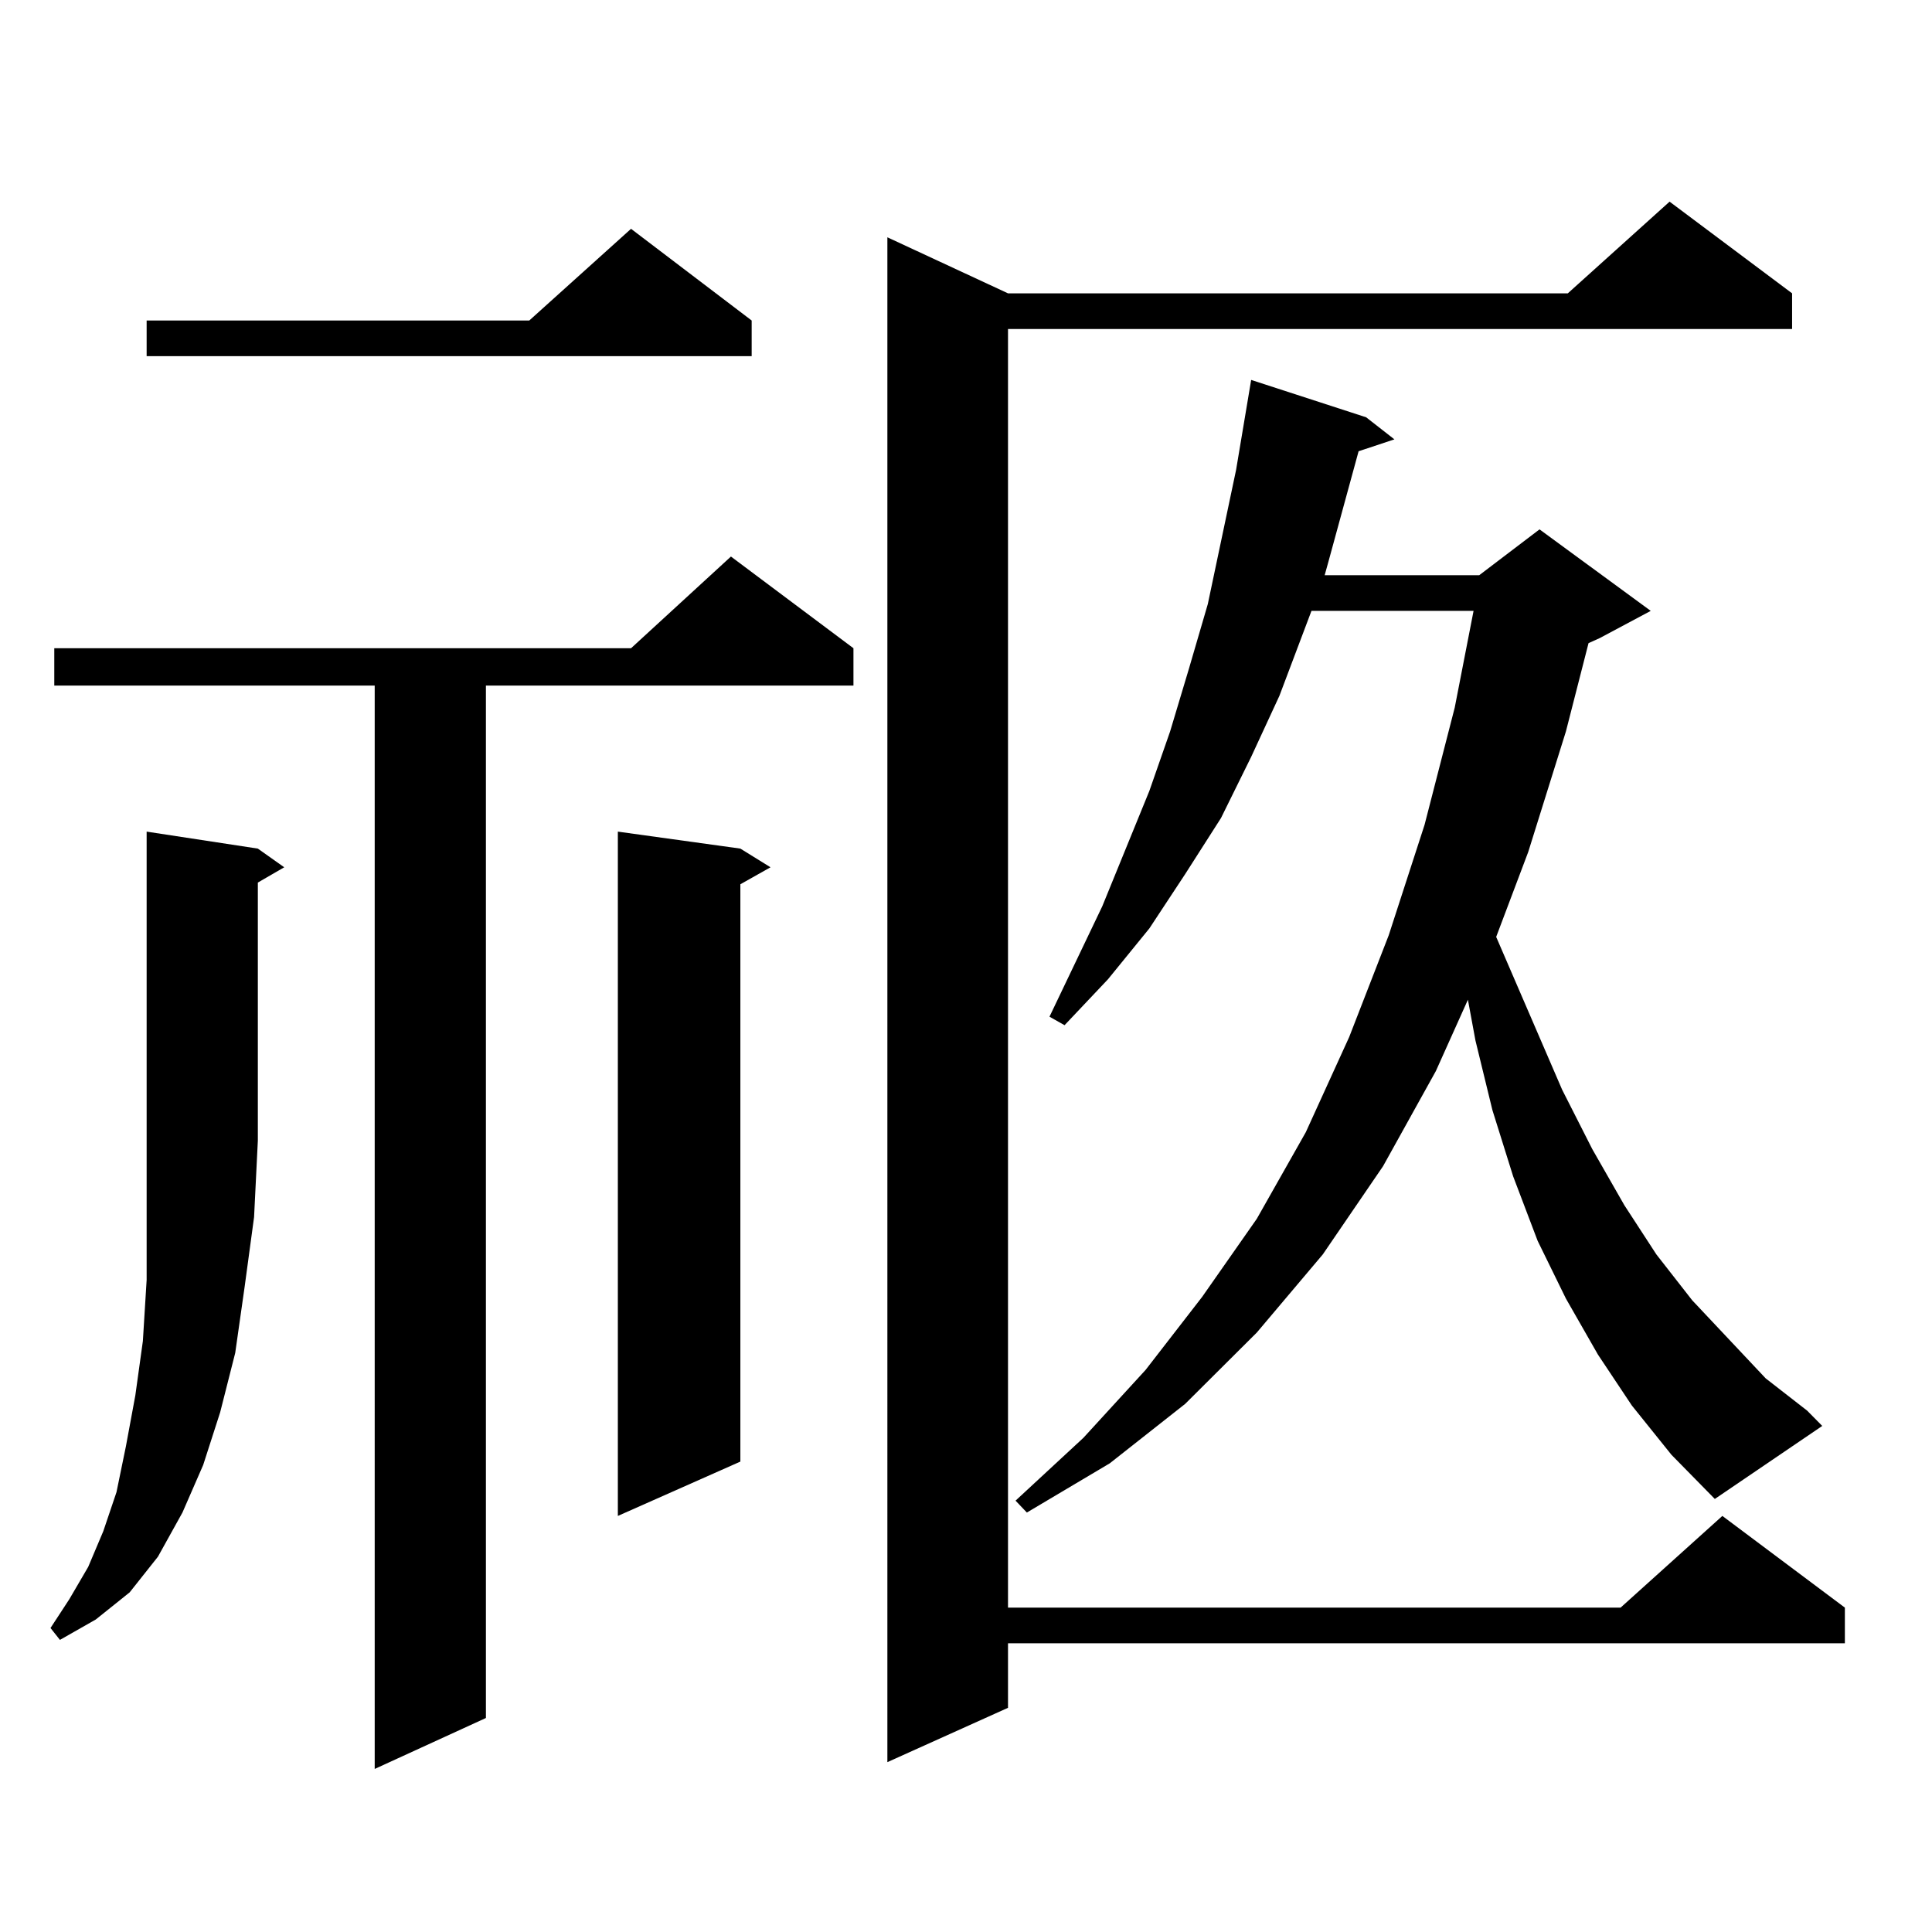 <?xml version="1.0" encoding="utf-8"?>
<!-- Generator: Adobe Illustrator 16.0.0, SVG Export Plug-In . SVG Version: 6.00 Build 0)  -->
<!DOCTYPE svg PUBLIC "-//W3C//DTD SVG 1.1//EN" "http://www.w3.org/Graphics/SVG/1.1/DTD/svg11.dtd">
<svg version="1.1" id="图层_1" xmlns="http://www.w3.org/2000/svg" xmlns:xlink="http://www.w3.org/1999/xlink" x="0px" y="0px"
	 width="1000px" height="1000px" viewBox="0 0 1000 1000" enable-background="new 0 0 1000 1000" xml:space="preserve">
<path d="M133.46,439.234l13.658,9.668l-13.658,7.91v133.594l-1.951,39.551l-4.878,36.035l-4.878,34.277l-7.805,30.762l-8.78,27.246
	l-10.731,24.609l-12.683,22.852L67.12,824.195L49.56,838.258l-18.536,10.547l-4.878-6.152l9.756-14.941l9.756-16.699l7.805-18.457
	l6.829-20.215l4.878-23.73l4.878-26.367l3.902-28.125l1.951-31.641v-34.277v-37.793V430.445L133.46,439.234z M441.745,335.523
	v19.336H251.506v534.375l-57.56,26.367V354.859H28.097v-19.336h298.529l51.706-47.461L441.745,335.523z M389.063,165.895v18.457
	H75.9v-18.457h198.044l52.682-47.461L389.063,165.895z M383.21,439.234l15.609,9.668l-15.609,8.789V756.52l-63.413,28.125V430.445
	L383.21,439.234z M927.587,151.832v18.457H521.743v661.816h317.065l52.682-47.461l63.413,47.461v18.457h-433.16v33.398
	l-62.438,28.125V122.828l62.438,29.004h289.749l52.682-47.461L927.587,151.832z M844.662,727.516l-17.561-26.367l-16.585-29.004
	l-14.634-29.883L783.2,608.863l-10.731-34.277l-8.78-36.035l-3.902-21.094l-16.585,36.914l-27.316,49.219l-31.219,45.703
	l-34.146,40.43l-37.072,36.914l-39.023,30.762l-42.926,25.488l-5.854-6.152l35.121-32.52l32.194-35.156l29.268-37.793l28.292-40.43
	l25.365-44.824l22.438-49.219l20.487-52.734l18.536-57.129l15.609-60.645l9.756-50.098h-83.9l-16.585,43.945l-14.634,31.641
	l-15.609,31.641l-18.536,29.004l-18.536,28.125l-21.463,26.367l-22.438,23.73l-7.805-4.395l27.316-57.129l24.39-59.766
	l10.731-30.762l9.756-32.52l9.756-33.398l14.634-69.434l7.805-46.582l59.511,19.336l14.634,11.426l-18.536,6.152l-15.609,57.129
	l-1.951,7.031h79.998L796.858,274l57.56,42.188l-26.341,14.063l-5.854,2.637l-11.707,45.703l-19.512,62.402l-16.585,43.945
	l34.146,79.102l15.609,30.762l16.585,29.004l16.585,25.488l18.536,23.73l38.048,40.43l21.463,16.699l7.805,7.91l-55.608,37.793
	l-22.438-22.852L844.662,727.516z"/>
</svg>
